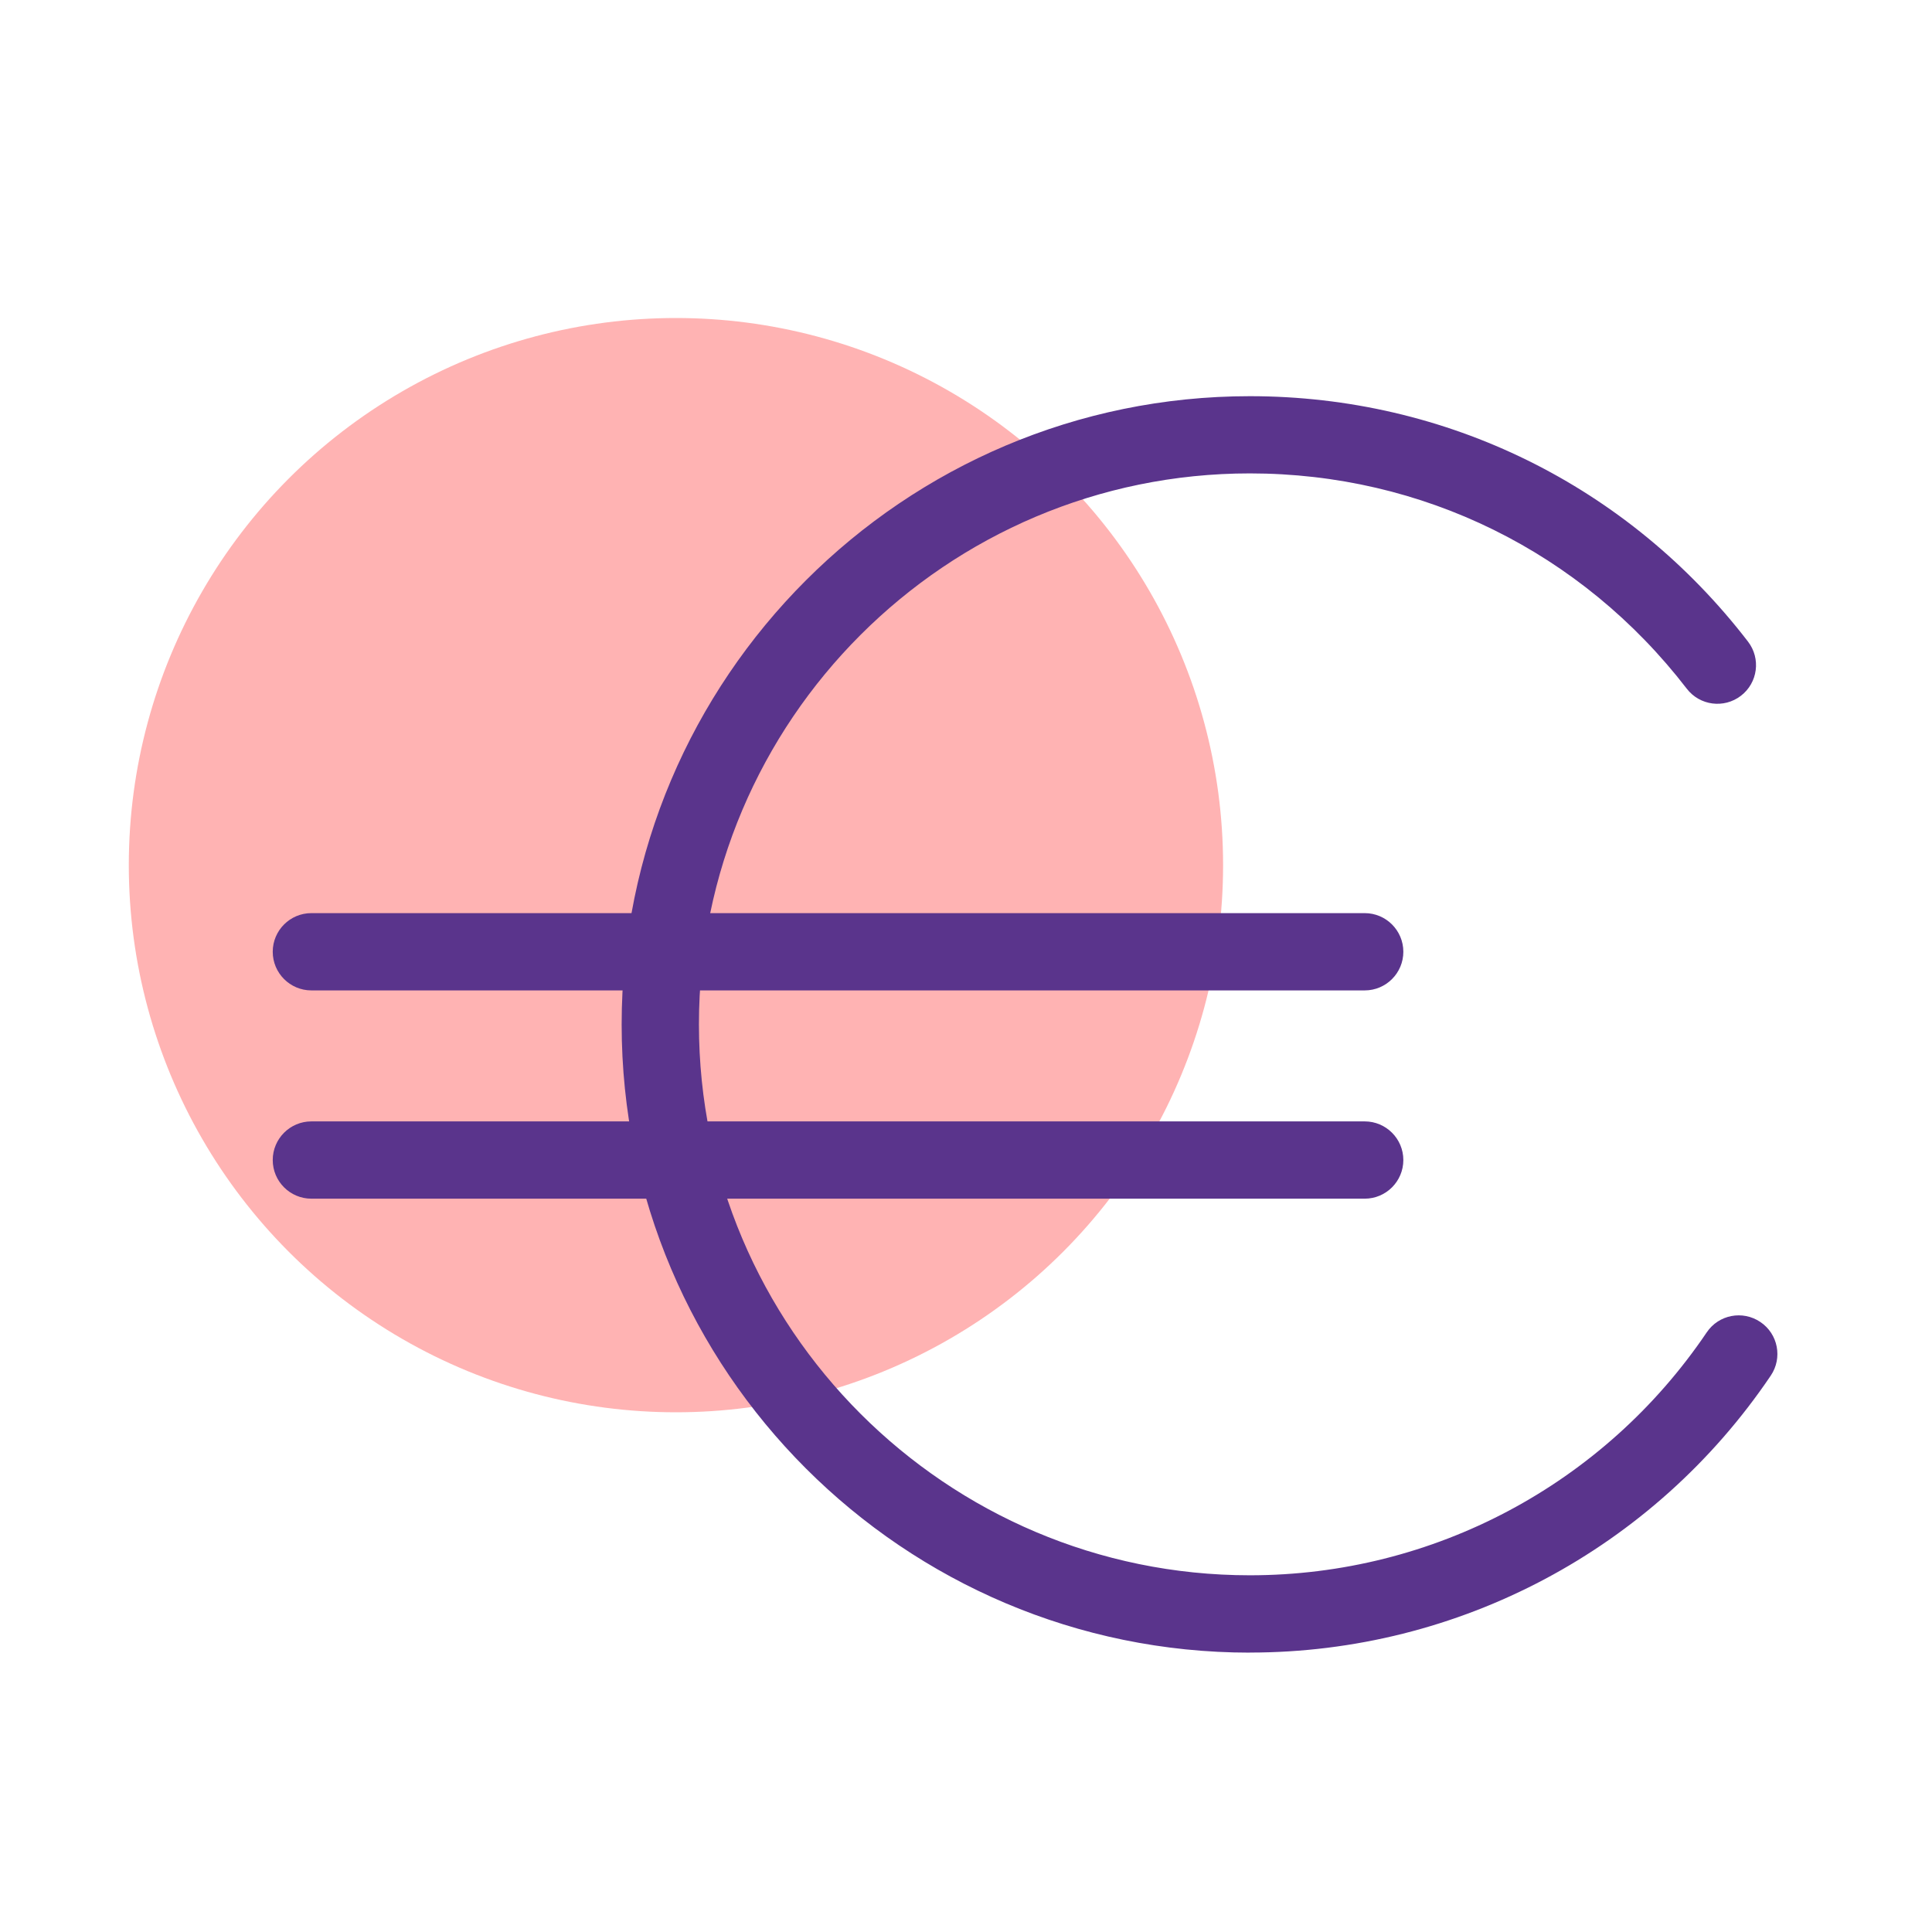 <?xml version="1.0" encoding="UTF-8"?><svg id="Calque_1" xmlns="http://www.w3.org/2000/svg" viewBox="0 0 300 300"><circle cx="104.96" cy="134.34" r="84.96" style="fill:#ffb3b3; stroke-width:0px;"/><path d="M194.08,256.62c-53.79,0-97.55-43.76-97.55-97.55s43.76-97.55,97.55-97.55c30.52,0,58.72,13.89,77.35,38.11,2.02,2.63,1.53,6.39-1.1,8.41-2.63,2.02-6.39,1.53-8.41-1.1-16.35-21.24-41.07-33.43-67.84-33.43-47.17,0-85.55,38.38-85.55,85.55s38.38,85.55,85.55,85.55c28.46,0,54.98-14.1,70.94-37.72,1.85-2.75,5.58-3.47,8.33-1.61,2.75,1.85,3.47,5.58,1.61,8.33-18.19,26.93-48.43,43-80.89,43Z" style="fill:#5a348c; stroke-width:0px;"/><path d="M211.91,153.79H48.35c-3.31,0-6-2.69-6-6s2.69-6,6-6h163.56c3.31,0,6,2.69,6,6s-2.69,6-6,6Z" style="fill:#5a348c; stroke-width:0px;"/><path d="M211.91,186.13H48.35c-3.31,0-6-2.69-6-6s2.69-6,6-6h163.56c3.31,0,6,2.69,6,6s-2.69,6-6,6Z" style="fill:#5a348c; stroke-width:0px;"/></svg>
